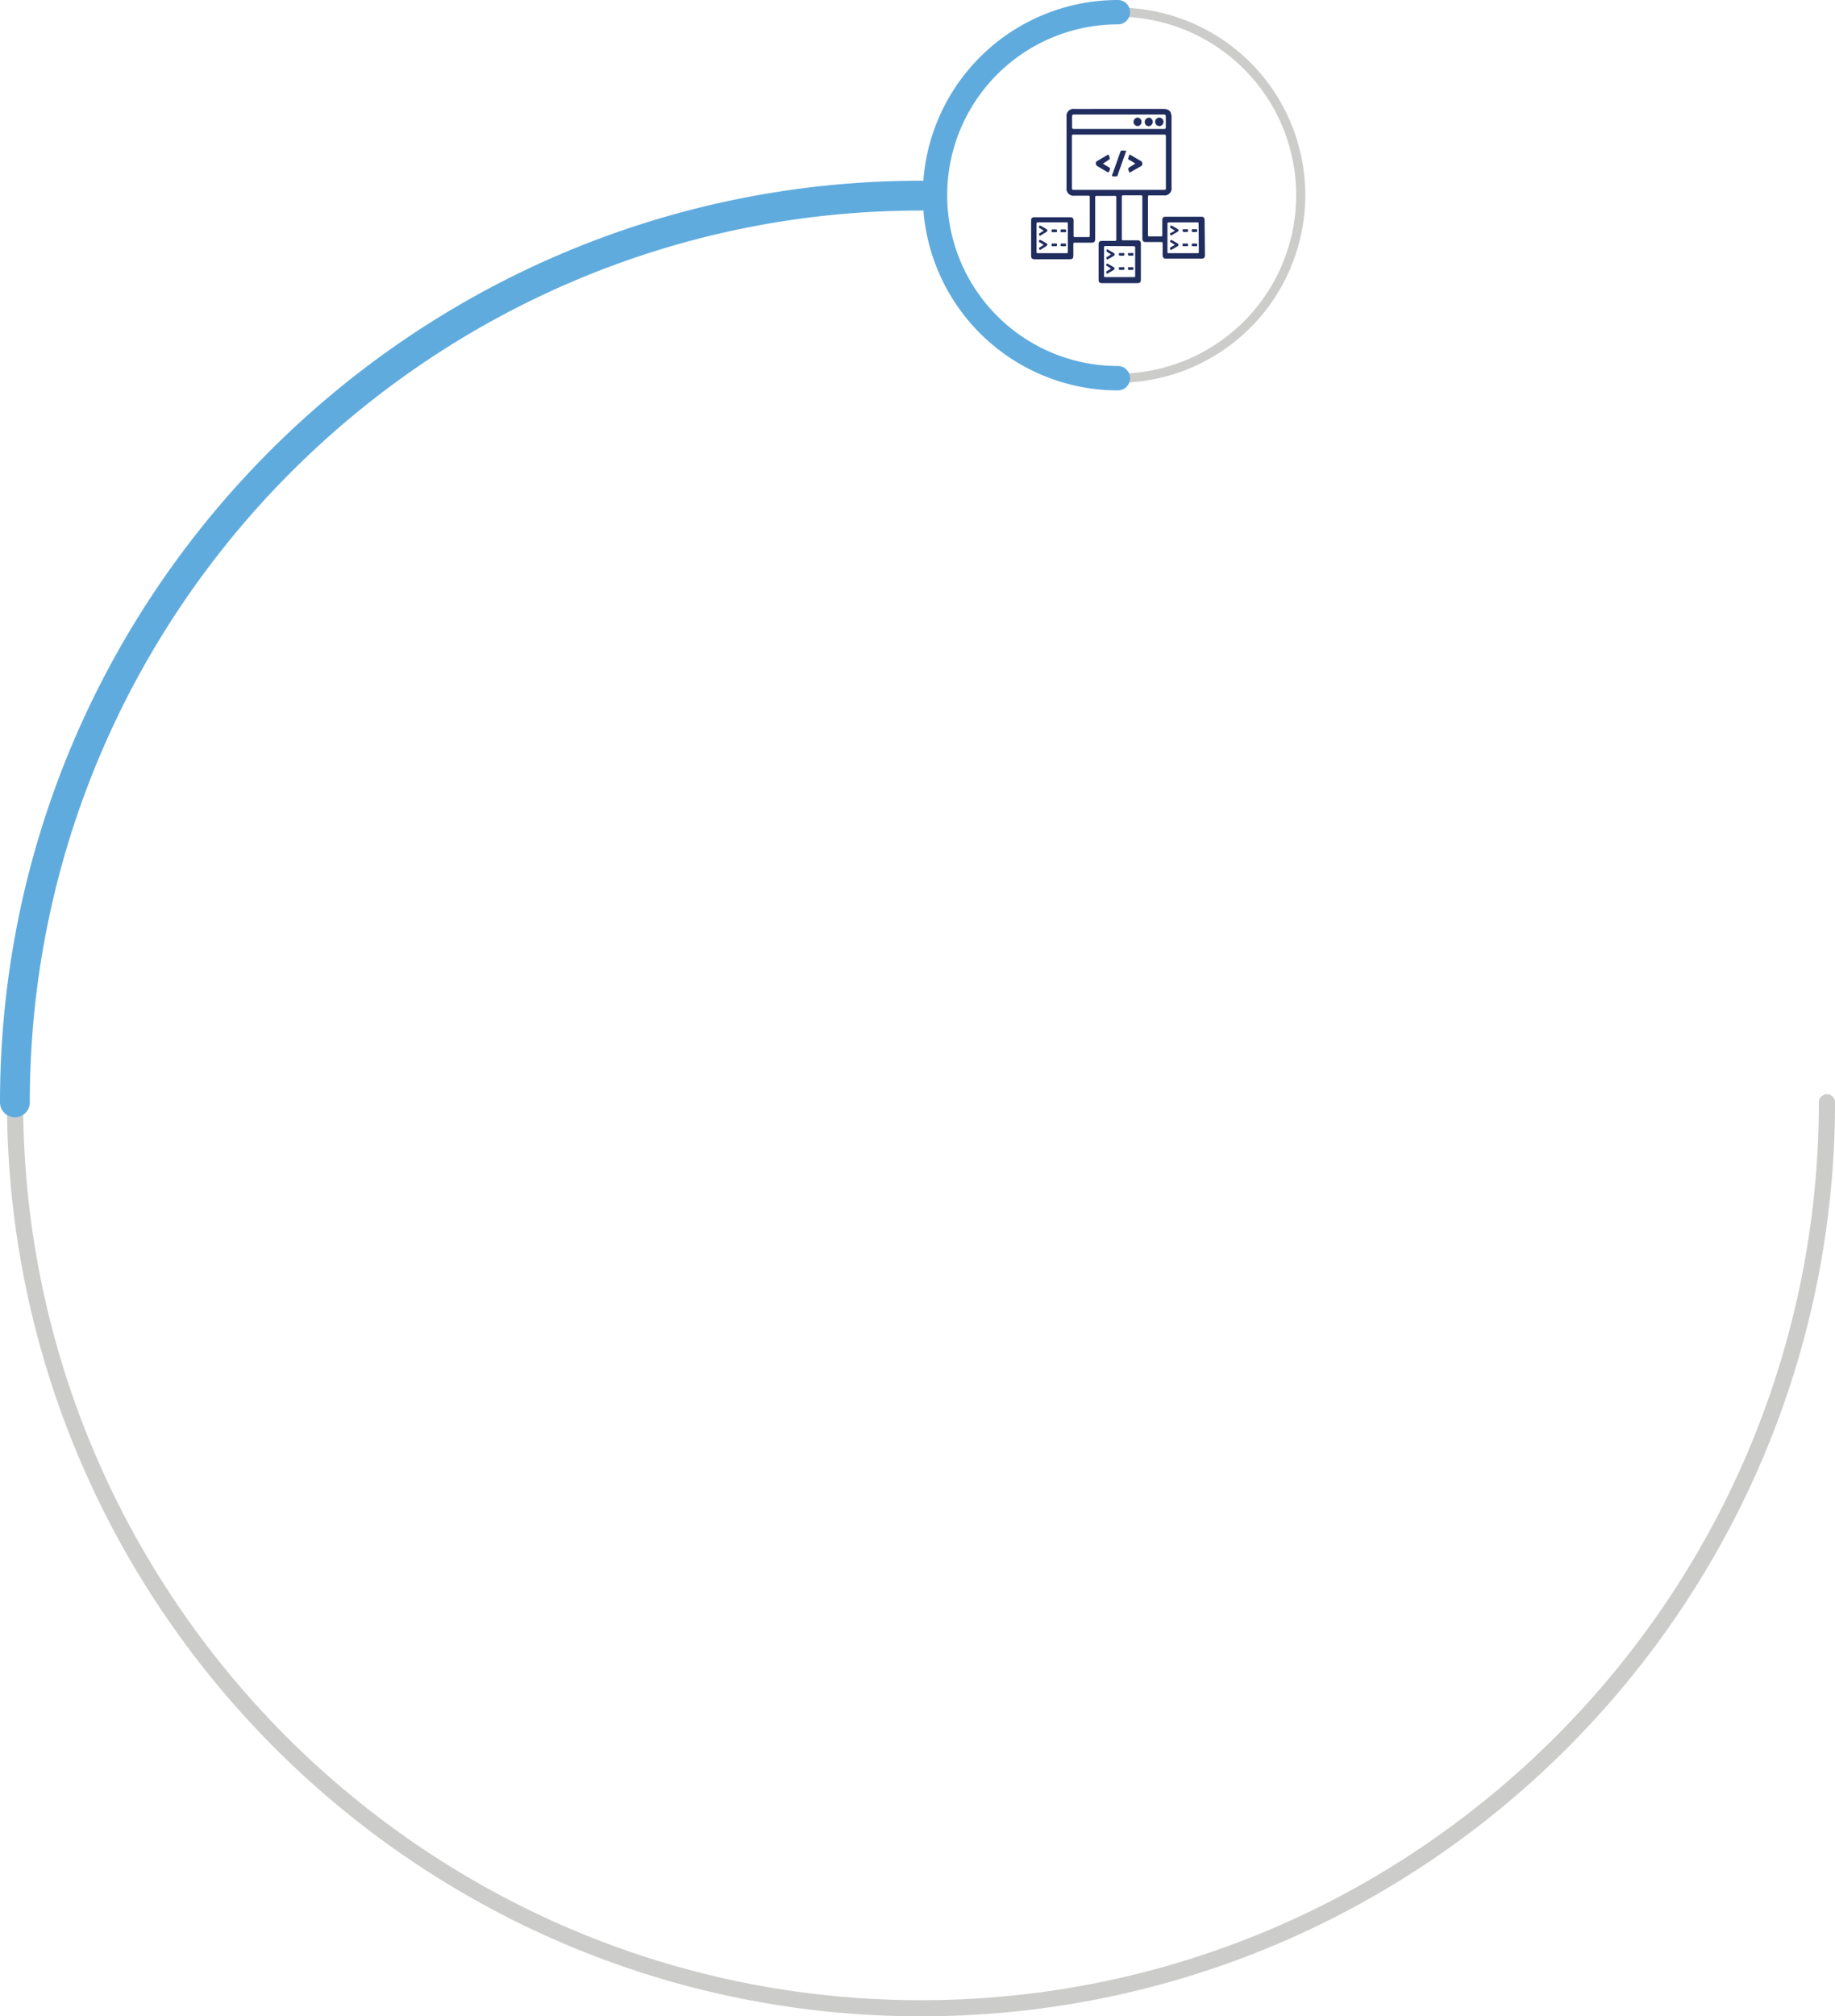 <svg id="Layer_1" data-name="Layer 1" xmlns="http://www.w3.org/2000/svg" viewBox="0 0 418.58 459.67"><defs><style>.cls-1{fill:#cccccb;}.cls-2{fill:#60abde;}.cls-3{fill:#202d5e;}</style></defs><path class="cls-1" d="M210.09,459.67c-115,0-208.5-93.49-208.5-208.5s93.48-208.5,208.5-208.5a1.85,1.85,0,0,1,0,3.69C97.16,46.36,5.28,138.25,5.28,251.17S97.16,456,210.09,456,414.9,364.09,414.9,251.17a1.85,1.85,0,0,1,3.69,0C418.59,366.18,325.1,459.67,210.09,459.67Z"/><path class="cls-1" d="M255,87.26A42.76,42.76,0,1,1,297.75,44.5,42.82,42.82,0,0,1,255,87.26Zm0-83.44A40.68,40.68,0,1,0,295.67,44.5,40.69,40.69,0,0,0,255,3.82Z"/><path class="cls-2" d="M255,83.44a38.94,38.94,0,0,1,0-77.88A2.78,2.78,0,0,0,255,0a44.5,44.5,0,0,0,0,89,2.78,2.78,0,0,0,0-5.56Z"/><path class="cls-3" d="M274.78,50.27c0-.67-.19-.86-.86-.86H266c-.68,0-.87.19-.87.86v3.29c0,.26-.05.35-.31.33h-2.65c-.28,0-.31-.09-.31-.33V44.9c0-.26.05-.35.33-.35h3.22a1.59,1.59,0,0,0,.75-.07,1.55,1.55,0,0,0,.63-.4,1.52,1.52,0,0,0,.39-.64,1.58,1.58,0,0,0,.06-.75V26.76c0-1.35-.57-1.93-1.92-1.93H245.1a1.66,1.66,0,0,0-.73.07,1.43,1.43,0,0,0-.62.38,1.59,1.59,0,0,0-.46,1.35V42.77a1.62,1.62,0,0,0,1.07,1.78,1.69,1.69,0,0,0,.74.07h3.13c.24,0,.35,0,.35.33v8.79c0,.26-.08.32-.33.31h-3c-.29,0-.37-.07-.36-.36V50.31c0-.56-.21-.78-.77-.78H236c-.57,0-.79.21-.79.77v8c0,.58.23.8.81.8h8c.62,0,.82-.22.82-.86V55.72c0-.3,0-.4.38-.4h3.67c.75,0,.93-.18.93-1V45.06c0-.29,0-.4.37-.4h4.09c.24,0,.35,0,.35.33V54.6c0,.29-.11.33-.37.32h-2.81c-.64,0-.85.21-.85.82v8c0,.6.21.81.82.81h8c.6,0,.82-.22.82-.81V55.61c0-.59-.23-.83-.82-.83h-3.18c-.25,0-.35-.05-.34-.34V44.88c0-.28.08-.36.36-.36h3.92c.3,0,.41.06.4.39v9.4c0,.66.21.87.86.87h3.47c.23,0,.31.06.3.3v2.63c0,.65.21.86.87.86H274c.65,0,.86-.21.86-.87Zm-31.52,7.45h-6.5c-.26,0-.32-.06-.32-.31V51c0-.26.08-.31.32-.31h6.5c.26,0,.32,0,.32.32v6.42C243.58,57.68,243.51,57.73,243.26,57.72ZM244.55,29V26.57c0-.34.13-.46.46-.46h20.48c.32,0,.45.12.44.44V29c0,.33-.09.4-.42.4H245C244.64,29.38,244.54,29.31,244.55,29Zm14.07,27.13c.25,0,.32.07.32.32v6.42c0,.23,0,.31-.29.31h-6.51c-.27,0-.3-.1-.3-.33V56.47c0-.29.06-.39.36-.38ZM245.1,43.28c-.57,0-.58,0-.58-.59V31.08c0-.32.09-.4.4-.4h20.6c.34,0,.43.08.43.43,0,3.88,0,7.74,0,11.61,0,.52,0,.56-.56.56Zm28.36,14.14c0,.24-.06.31-.3.3h-6.54c-.23,0-.31,0-.31-.29V51c0-.24.07-.3.3-.3h6.51c.22,0,.3,0,.29.29Z"/><path class="cls-3" d="M256.92,34.35l-1.42,4c-.19.52-.39,1.1-.55,1.58a.39.39,0,0,1-.15.23.39.39,0,0,1-.26.07c-1,0-1,0-.65-.87l1.65-4.67c.1-.29.22-.4.52-.37A6.17,6.17,0,0,0,256.92,34.35Z"/><path class="cls-3" d="M251.57,37.3c.48.28.9.57,1.37.82a.39.39,0,0,1,.22.57c-.27.71-.26.72-.91.33l-2-1.19a.57.57,0,0,1-.19-.24.66.66,0,0,1-.07-.3A.67.67,0,0,1,250,37a.57.57,0,0,1,.19-.24l2.41-1.42c.2-.12.27-.11.36.13.28.78.29.77-.39,1.19A6.36,6.36,0,0,1,251.57,37.3Z"/><path class="cls-3" d="M257.63,39.39V39.3c-.4-.94-.4-.94.46-1.45l.9-.55c-.49-.31-.95-.61-1.43-.87-.24-.13-.27-.25-.16-.48a7.31,7.31,0,0,0,.26-.75l2.72,1.58a.77.77,0,0,1,.2.52.79.79,0,0,1-.2.52Z"/><path class="cls-3" d="M263.5,27.77a.93.93,0,0,1,.28-.68,1,1,0,0,1,.32-.21.9.9,0,0,1,.37-.07,1,1,0,0,1,.66.29,1,1,0,0,1,.29.66,1,1,0,0,1-.28.68,1,1,0,0,1-.68.3.91.91,0,0,1-.37-.08,1,1,0,0,1-.32-.21,1.1,1.1,0,0,1-.2-.31.94.94,0,0,1-.07-.37Z"/><path class="cls-3" d="M258.57,27.77a1,1,0,0,1,.29-.68,1.06,1.06,0,0,1,.31-.21,1,1,0,0,1,.37-.07,1,1,0,0,1,.62.32,1,1,0,0,1,0,1.29,1,1,0,0,1-.62.32.94.94,0,0,1-.37-.07.94.94,0,0,1-.53-.53.94.94,0,0,1-.07-.37Z"/><path class="cls-3" d="M262,26.81a1,1,0,0,1,.89.6.94.94,0,0,1,.07.37,1,1,0,0,1-.29.68.86.86,0,0,1-1.31,0,1,1,0,0,1,0-1.29,1,1,0,0,1,.62-.32Z"/><path class="cls-3" d="M253.44,61.22c-.35-.22-.64-.41-.94-.58s-.11-.33-.06-.48.22,0,.31,0l1.24.71c.33.2.34.51,0,.71s-.82.49-1.24.72c-.09,0-.23.23-.31,0s-.23-.31,0-.46S253.07,61.46,253.44,61.22Z"/><path class="cls-3" d="M253.44,58c-.24-.17-.49-.32-.75-.47s-.4-.41-.16-.73c.49.28,1,.57,1.51.87a.43.43,0,0,1,.16.14.36.36,0,0,1,0,.4.33.33,0,0,1-.16.13c-.42.26-.85.51-1.29.74-.08,0-.21.23-.28,0s-.25-.31,0-.46Z"/><path class="cls-3" d="M255.83,61.54h-.33c-.27,0-.28-.12-.28-.33s0-.33.29-.3a3.87,3.87,0,0,0,.49,0c.17,0,.48-.14.48.29s-.26.32-.49.33Z"/><path class="cls-3" d="M257.92,61.54h-.32c-.26,0-.31-.08-.3-.3s0-.37.27-.33a2.71,2.71,0,0,0,.5,0c.16,0,.49-.11.48.32s-.26.28-.47.3Z"/><path class="cls-3" d="M255.83,58.29h-.32c-.27,0-.28-.11-.29-.32s.07-.32.3-.28a2.64,2.64,0,0,0,.49,0c.17,0,.45-.13.47.28s-.28.3-.49.32Z"/><path class="cls-3" d="M257.9,58.29h-.33a.31.31,0,0,1-.27-.31c0-.19,0-.33.29-.29a2.58,2.58,0,0,0,.49,0c.16,0,.46-.15.47.28s-.26.3-.48.32Z"/><path class="cls-3" d="M238.08,55.81c-.33-.2-.61-.4-.92-.56s-.16-.35-.07-.51.25,0,.35,0c.41.22.81.45,1.21.69s.33.49,0,.69l-1.24.78c-.09,0-.22.21-.29,0s-.24-.31,0-.46Z"/><path class="cls-3" d="M238.08,52.59a9.16,9.16,0,0,0-.88-.55c-.3-.15-.22-.34-.11-.53s.25,0,.36,0c.41.22.8.46,1.21.7s.32.49,0,.68l-1.25.77c-.1.06-.23.19-.3,0s-.22-.32,0-.46Z"/><path class="cls-3" d="M240.48,52.31h.33c.29-.05.3.11.3.33s0,.33-.3.3a1.85,1.85,0,0,0-.48,0c-.17,0-.48.09-.47-.33s.26-.28.46-.3Z"/><path class="cls-3" d="M242.58,52.31h.26c.25,0,.35,0,.35.33s-.1.33-.34.3a2.19,2.19,0,0,0-.45,0c-.16,0-.49.11-.48-.32s.26-.3.46-.31Z"/><path class="cls-3" d="M240.47,56.13h-.33c-.24,0-.28-.08-.27-.3s0-.34.27-.31a3.06,3.06,0,0,0,.53,0c.18,0,.45-.11.45.3s-.24.29-.45.31Z"/><path class="cls-3" d="M242.53,56.13h-.33c-.23,0-.28-.08-.27-.29s0-.35.27-.32h.57c.21,0,.42-.06.42.31s-.21.29-.42.3Z"/><path class="cls-3" d="M268,52.59a6.17,6.17,0,0,0-.88-.55c-.31-.16-.19-.36-.11-.54s.27,0,.38,0c.39.21.78.44,1.17.67s.36.51,0,.7l-1.24.72c-.1,0-.24.23-.32,0s-.22-.34.07-.49A8.12,8.12,0,0,0,268,52.59Z"/><path class="cls-3" d="M268,55.83a9.1,9.1,0,0,0-.93-.59c-.27-.15-.11-.33-.05-.49s.23,0,.31,0l1.25.72c.33.19.34.5,0,.69l-1.29.74c-.09,0-.22.22-.29,0s-.26-.35,0-.5S267.64,56.05,268,55.83Z"/><path class="cls-3" d="M270.38,52.89h-.33a.29.29,0,0,1-.29-.29c0-.21,0-.38.31-.34a2.66,2.66,0,0,0,.5,0c.16,0,.45-.11.45.3s-.26.31-.48.32Z"/><path class="cls-3" d="M272.48,52.9h-.32c-.29,0-.31-.1-.31-.33s0-.33.3-.31a3.84,3.84,0,0,0,.48,0c.23,0,.49-.09.48.33s-.27.27-.47.29Z"/><path class="cls-3" d="M270.38,56.12h-.33c-.22,0-.31,0-.3-.27s0-.37.3-.33a1.92,1.92,0,0,0,.49,0c.17,0,.48-.11.47.32s-.28.25-.47.28a.43.43,0,0,1-.16,0Z"/><path class="cls-3" d="M272.45,56.13h-.33c-.24,0-.28-.08-.27-.29s0-.35.27-.32h.58c.21,0,.4-.06.4.31s-.2.3-.4.3Z"/><path class="cls-2" d="M210.09,48a3.4,3.4,0,1,0,0-6.8C94.19,41.2,0,135.4,0,251.3a3.37,3.37,0,0,0,3.4,3.4,3.37,3.37,0,0,0,3.4-3.4C6.79,139.2,98,48,210.09,48Z"/></svg>
